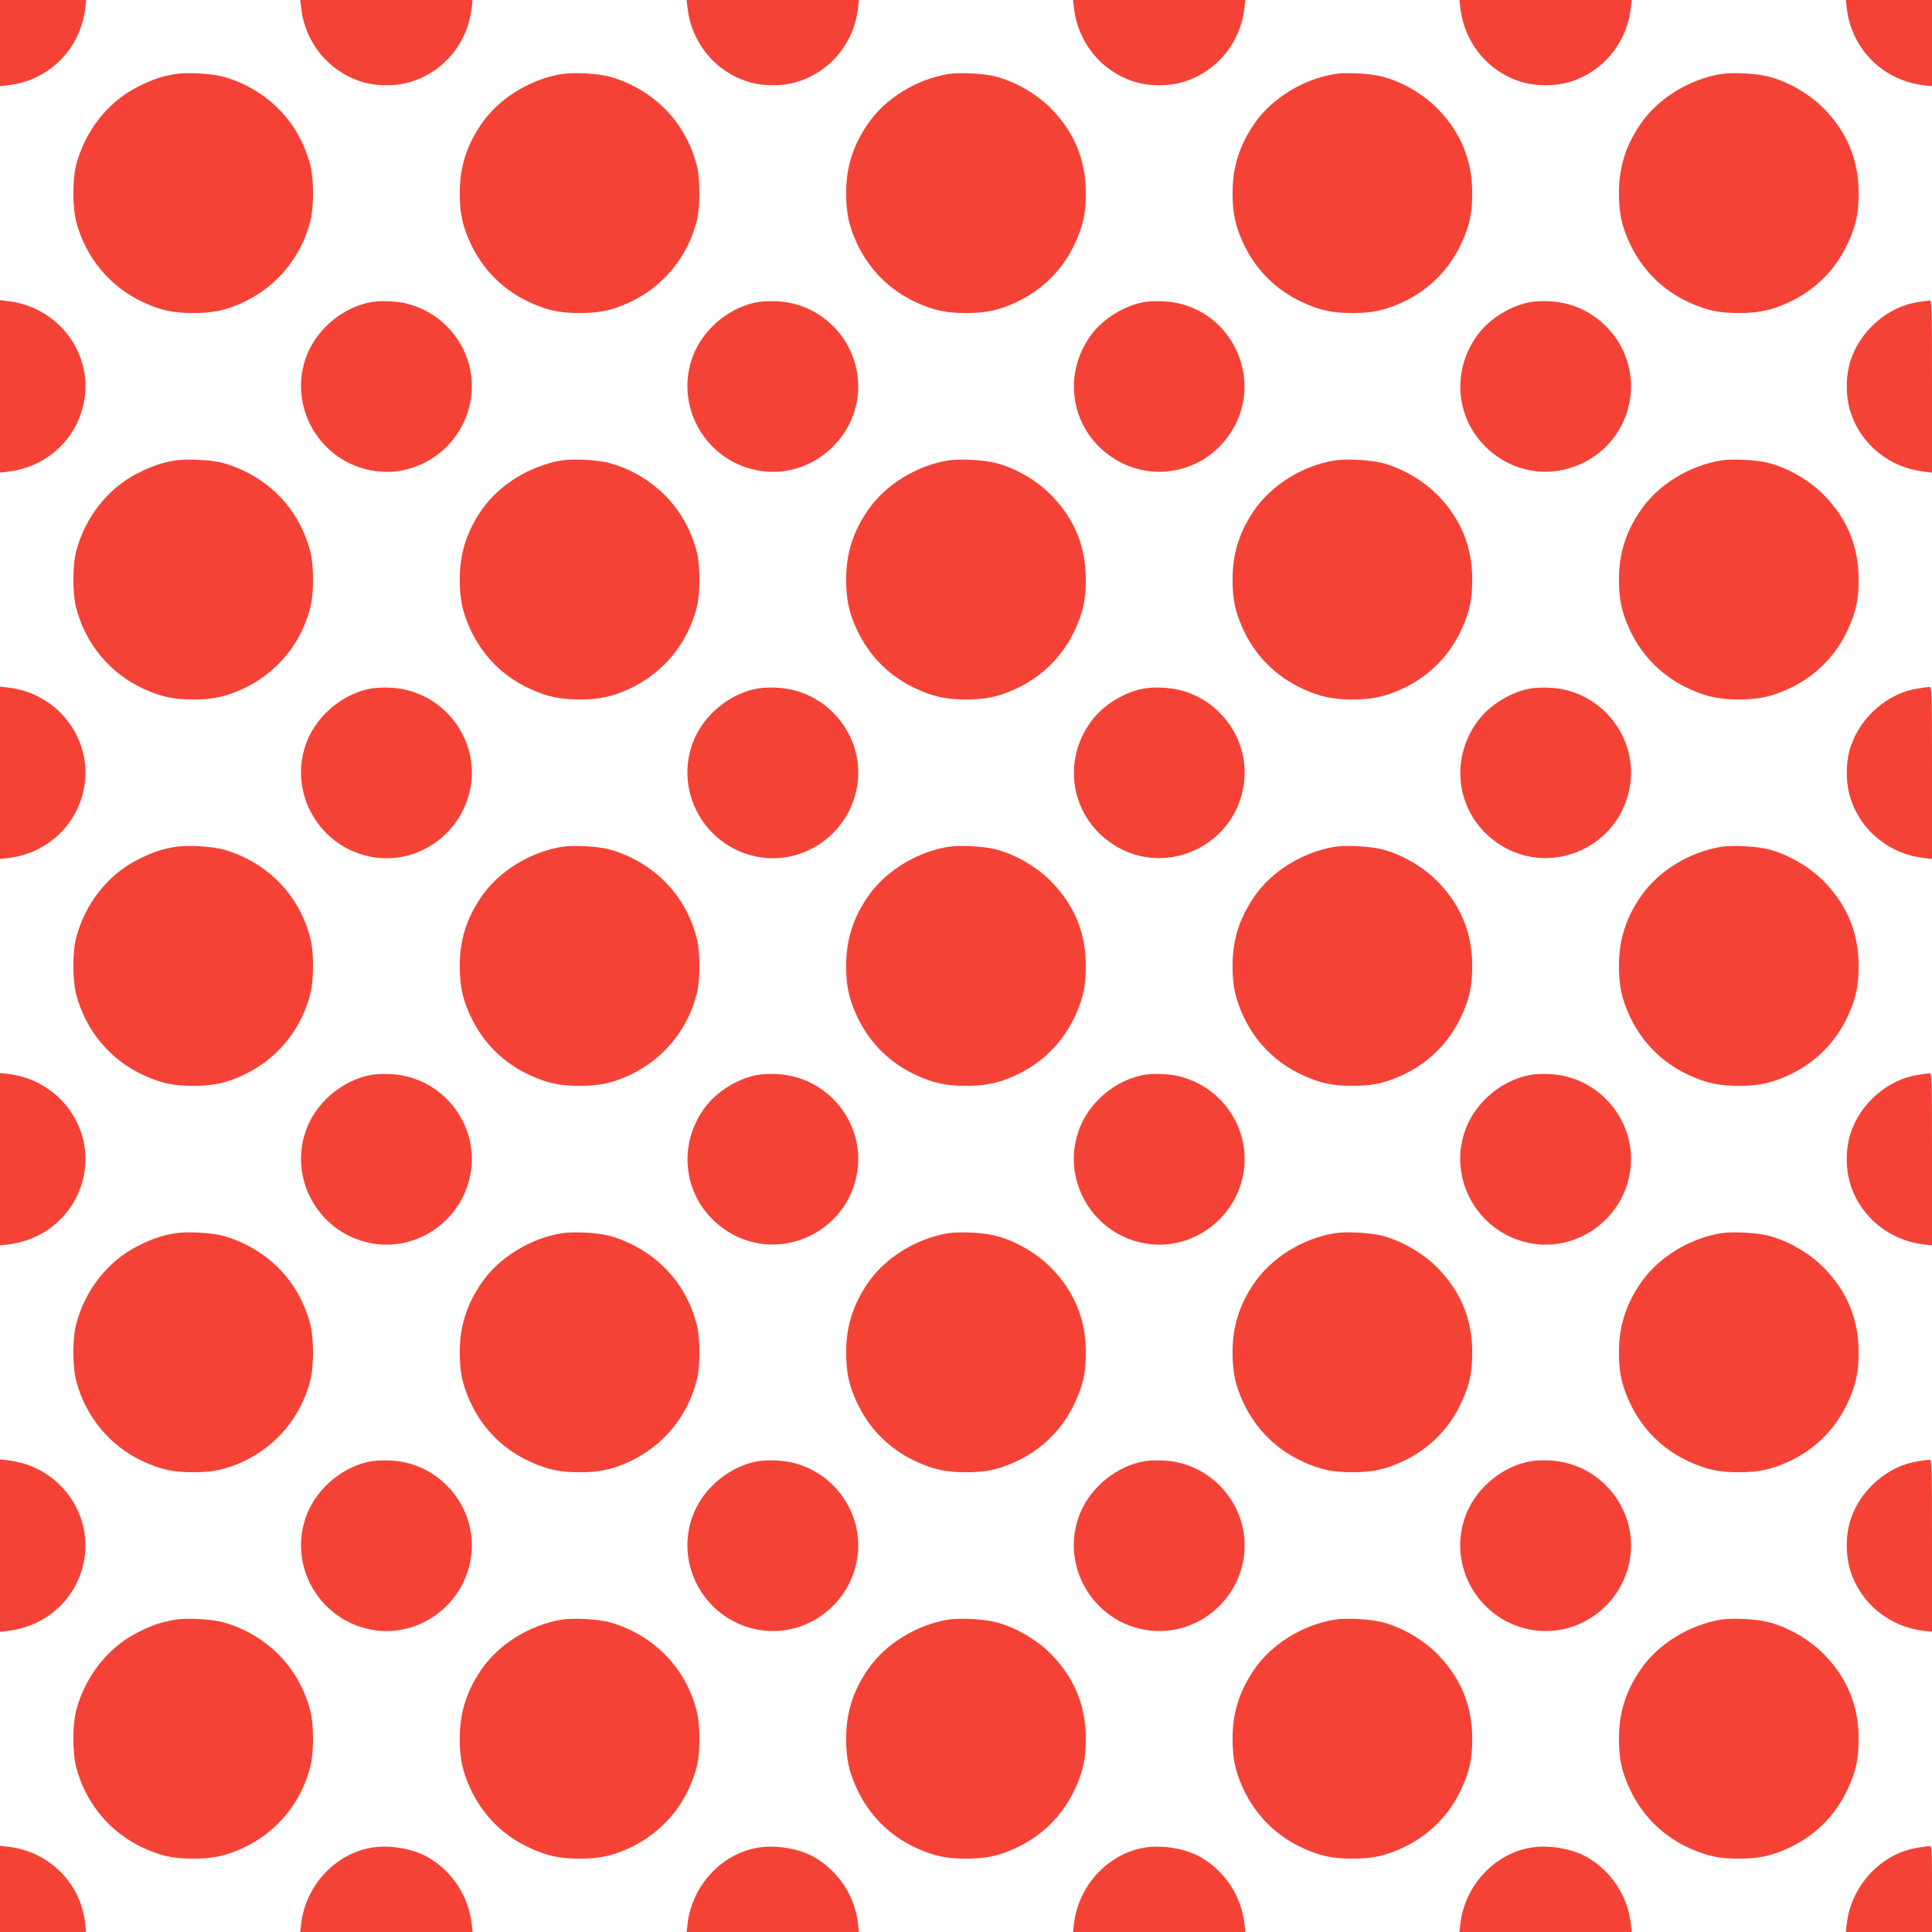 <?xml version="1.0" standalone="no"?>
<!DOCTYPE svg PUBLIC "-//W3C//DTD SVG 20010904//EN"
 "http://www.w3.org/TR/2001/REC-SVG-20010904/DTD/svg10.dtd">
<svg version="1.0" xmlns="http://www.w3.org/2000/svg"
 width="1280pt" height="1280pt" viewBox="0 0 1280 1280"
 preserveAspectRatio="xMidYMid meet">
<g transform="translate(0,1280) scale(0.1,-0.1)"
fill="#f44336" stroke="none">
<path d="M0 12515 l0 -286 52 6 c273 31 482 240 513 513 l6 52 -286 0 -285 0
0 -285z"/>
<path d="M1995 12748 c26 -229 180 -419 396 -488 102 -33 236 -33 338 0 216
69 370 259 396 488 l6 52 -571 0 -571 0 6 -52z"/>
<path d="M4555 12748 c26 -229 180 -419 396 -488 102 -33 236 -33 338 0 216
69 370 259 396 488 l6 52 -571 0 -571 0 6 -52z"/>
<path d="M7115 12748 c26 -229 180 -419 396 -488 102 -33 236 -33 338 0 216
69 370 259 396 488 l6 52 -571 0 -571 0 6 -52z"/>
<path d="M9675 12748 c26 -229 180 -419 396 -488 102 -33 236 -33 338 0 216
69 370 259 396 488 l6 52 -571 0 -571 0 6 -52z"/>
<path d="M12235 12748 c31 -273 240 -482 513 -513 l52 -6 0 286 0 285 -285 0
-286 0 6 -52z"/>
<path d="M1165 12310 c-93 -15 -158 -37 -256 -87 -196 -100 -347 -293 -405
-518 -24 -95 -24 -275 0 -370 62 -241 225 -437 448 -539 113 -52 196 -70 328
-70 131 0 215 18 327 69 224 103 387 298 449 540 24 95 24 275 0 370 -63 244
-223 435 -451 541 -41 19 -102 41 -137 49 -82 19 -227 26 -303 15z"/>
<path d="M3725 12310 c-213 -34 -422 -163 -537 -333 -98 -144 -142 -285 -142
-457 0 -131 18 -215 69 -327 82 -179 219 -316 397 -397 113 -52 196 -70 328
-70 131 0 215 18 327 69 224 103 387 298 449 540 24 95 24 275 0 370 -63 244
-223 435 -451 541 -41 19 -102 41 -137 49 -82 19 -227 26 -303 15z"/>
<path d="M6285 12310 c-213 -34 -422 -163 -537 -333 -98 -144 -142 -285 -142
-457 0 -131 18 -215 69 -327 82 -179 219 -316 397 -397 113 -52 196 -70 328
-70 131 0 215 18 327 69 179 82 316 219 397 397 52 113 70 196 70 328 0 216
-74 398 -223 553 -99 104 -249 190 -383 222 -82 19 -227 26 -303 15z"/>
<path d="M8845 12310 c-213 -34 -422 -163 -537 -333 -98 -144 -142 -285 -142
-457 0 -131 18 -215 69 -327 82 -179 219 -316 397 -397 113 -52 196 -70 328
-70 131 0 215 18 327 69 179 82 316 219 397 397 52 113 70 196 70 328 0 216
-74 398 -223 553 -99 104 -249 190 -383 222 -82 19 -227 26 -303 15z"/>
<path d="M11405 12310 c-213 -34 -422 -163 -537 -333 -98 -144 -142 -285 -142
-457 0 -131 18 -215 69 -327 82 -179 219 -316 397 -397 113 -52 196 -70 328
-70 131 0 215 18 327 69 179 82 316 219 397 397 52 113 70 196 70 328 0 216
-74 398 -223 553 -99 104 -249 190 -383 222 -82 19 -227 26 -303 15z"/>
<path d="M0 10240 l0 -571 53 6 c265 31 471 229 508 490 43 314 -186 603 -508
640 l-53 6 0 -571z"/>
<path d="M2468 10800 c-185 -29 -361 -170 -433 -348 -137 -341 85 -722 451
-773 305 -42 592 177 635 487 44 319 -197 615 -521 637 -41 3 -100 2 -132 -3z"/>
<path d="M5028 10800 c-185 -29 -361 -170 -433 -348 -137 -341 85 -722 451
-773 364 -50 685 271 635 635 -37 267 -254 471 -521 489 -41 3 -100 2 -132 -3z"/>
<path d="M7588 10800 c-134 -21 -278 -109 -359 -219 -188 -256 -139 -603 112
-792 250 -189 602 -139 790 112 269 357 35 871 -411 902 -41 3 -100 2 -132 -3z"/>
<path d="M10148 10800 c-134 -21 -278 -109 -359 -219 -188 -256 -139 -603 112
-792 344 -260 840 -52 900 377 44 319 -197 615 -521 637 -41 3 -100 2 -132 -3z"/>
<path d="M12709 10799 c-200 -29 -385 -189 -449 -389 -33 -103 -33 -236 0
-339 69 -216 259 -370 488 -396 l52 -6 0 571 c0 537 -1 570 -17 569 -10 -1
-43 -5 -74 -10z"/>
<path d="M1165 9750 c-93 -15 -158 -37 -256 -87 -196 -100 -347 -293 -405
-518 -24 -95 -24 -275 0 -370 62 -241 225 -437 448 -539 113 -52 196 -70 328
-70 131 0 215 18 327 69 224 103 387 298 449 540 24 95 24 275 0 370 -63 244
-223 435 -451 541 -41 19 -102 41 -137 49 -82 19 -227 26 -303 15z"/>
<path d="M3725 9750 c-213 -34 -422 -163 -537 -333 -98 -144 -142 -285 -142
-457 0 -131 18 -215 69 -327 82 -179 219 -316 397 -397 113 -52 196 -70 328
-70 131 0 215 18 327 69 224 103 387 298 449 540 24 95 24 275 0 370 -63 244
-223 435 -451 541 -41 19 -102 41 -137 49 -82 19 -227 26 -303 15z"/>
<path d="M6285 9750 c-213 -34 -422 -163 -537 -333 -98 -144 -142 -285 -142
-457 0 -131 18 -215 69 -327 82 -179 219 -316 397 -397 113 -52 196 -70 328
-70 131 0 215 18 327 69 179 82 316 219 397 397 52 113 70 196 70 328 0 216
-74 398 -223 553 -99 104 -249 190 -383 222 -82 19 -227 26 -303 15z"/>
<path d="M8845 9750 c-213 -34 -422 -163 -537 -333 -98 -144 -142 -285 -142
-457 0 -131 18 -215 69 -327 82 -179 219 -316 397 -397 113 -52 196 -70 328
-70 131 0 215 18 327 69 179 82 316 219 397 397 52 113 70 196 70 328 0 216
-74 398 -223 553 -99 104 -249 190 -383 222 -82 19 -227 26 -303 15z"/>
<path d="M11405 9750 c-213 -34 -422 -163 -537 -333 -98 -144 -142 -285 -142
-457 0 -131 18 -215 69 -327 82 -179 219 -316 397 -397 113 -52 196 -70 328
-70 131 0 215 18 327 69 179 82 316 219 397 397 52 113 70 196 70 328 0 216
-74 398 -223 553 -99 104 -249 190 -383 222 -82 19 -227 26 -303 15z"/>
<path d="M0 7680 l0 -571 53 6 c265 31 471 229 508 490 43 314 -186 603 -508
640 l-53 6 0 -571z"/>
<path d="M2468 8240 c-185 -29 -361 -170 -433 -348 -137 -341 85 -722 451
-773 305 -42 592 177 635 487 44 319 -197 615 -521 637 -41 3 -100 2 -132 -3z"/>
<path d="M5028 8240 c-185 -29 -361 -170 -433 -348 -137 -341 85 -722 451
-773 305 -42 592 177 635 487 44 319 -197 615 -521 637 -41 3 -100 2 -132 -3z"/>
<path d="M7588 8240 c-134 -21 -278 -109 -359 -219 -188 -256 -139 -603 112
-792 344 -260 840 -52 900 377 44 319 -197 615 -521 637 -41 3 -100 2 -132 -3z"/>
<path d="M10148 8240 c-134 -21 -278 -109 -359 -219 -188 -256 -139 -603 112
-792 344 -260 840 -52 900 377 44 319 -197 615 -521 637 -41 3 -100 2 -132 -3z"/>
<path d="M12709 8239 c-200 -29 -385 -189 -449 -389 -33 -103 -33 -236 0 -339
69 -216 259 -370 488 -396 l52 -6 0 571 c0 537 -1 570 -17 569 -10 -1 -43 -5
-74 -10z"/>
<path d="M1165 7190 c-93 -15 -158 -37 -256 -87 -196 -100 -347 -293 -405
-518 -24 -95 -24 -275 0 -370 62 -241 225 -437 448 -539 113 -52 196 -70 328
-70 131 0 215 18 327 69 224 103 387 298 449 540 24 95 24 275 0 370 -63 244
-223 435 -451 541 -41 19 -102 41 -137 49 -82 19 -227 26 -303 15z"/>
<path d="M3725 7190 c-213 -34 -422 -163 -537 -333 -98 -144 -142 -285 -142
-457 0 -131 18 -215 69 -327 82 -179 219 -316 397 -397 113 -52 196 -70 328
-70 131 0 215 18 327 69 224 103 387 298 449 540 24 95 24 275 0 370 -63 244
-223 435 -451 541 -41 19 -102 41 -137 49 -82 19 -227 26 -303 15z"/>
<path d="M6285 7190 c-213 -34 -422 -163 -537 -333 -98 -144 -142 -285 -142
-457 0 -131 18 -215 69 -327 82 -179 219 -316 397 -397 113 -52 196 -70 328
-70 131 0 215 18 327 69 179 82 316 219 397 397 52 113 70 196 70 328 0 216
-74 398 -223 553 -99 104 -249 190 -383 222 -82 19 -227 26 -303 15z"/>
<path d="M8845 7190 c-213 -34 -422 -163 -537 -333 -98 -144 -142 -285 -142
-457 0 -131 18 -215 69 -327 82 -179 219 -316 397 -397 113 -52 196 -70 328
-70 131 0 215 18 327 69 179 82 316 219 397 397 52 113 70 196 70 328 0 216
-74 398 -223 553 -99 104 -249 190 -383 222 -82 19 -227 26 -303 15z"/>
<path d="M11405 7190 c-213 -34 -422 -163 -537 -333 -98 -144 -142 -285 -142
-457 0 -131 18 -215 69 -327 82 -179 219 -316 397 -397 113 -52 196 -70 328
-70 131 0 215 18 327 69 179 82 316 219 397 397 52 113 70 196 70 328 0 216
-74 398 -223 553 -99 104 -249 190 -383 222 -82 19 -227 26 -303 15z"/>
<path d="M0 5120 l0 -571 53 6 c265 31 471 229 508 490 43 314 -186 603 -508
640 l-53 6 0 -571z"/>
<path d="M2468 5680 c-185 -29 -361 -170 -433 -348 -137 -341 85 -722 451
-773 305 -42 592 177 635 487 44 319 -197 615 -521 637 -41 3 -100 2 -132 -3z"/>
<path d="M5028 5680 c-134 -21 -278 -109 -359 -219 -188 -256 -139 -603 112
-792 344 -260 840 -52 900 377 44 319 -197 615 -521 637 -41 3 -100 2 -132 -3z"/>
<path d="M7588 5680 c-185 -29 -361 -170 -433 -348 -137 -341 85 -722 451
-773 305 -42 592 177 635 487 44 319 -197 615 -521 637 -41 3 -100 2 -132 -3z"/>
<path d="M10148 5680 c-185 -29 -361 -170 -433 -348 -137 -341 85 -722 451
-773 305 -42 592 177 635 487 44 319 -197 615 -521 637 -41 3 -100 2 -132 -3z"/>
<path d="M12709 5679 c-200 -29 -385 -189 -449 -389 -33 -103 -33 -236 0 -339
69 -216 259 -370 488 -396 l52 -6 0 571 c0 537 -1 570 -17 569 -10 -1 -43 -5
-74 -10z"/>
<path d="M1165 4630 c-93 -15 -158 -37 -256 -87 -196 -100 -347 -293 -405
-518 -24 -95 -24 -275 0 -370 62 -241 225 -437 448 -539 113 -52 196 -70 328
-70 131 0 215 18 327 69 224 103 387 298 449 540 24 95 24 275 0 370 -63 244
-223 435 -451 541 -41 19 -102 41 -137 49 -82 19 -227 26 -303 15z"/>
<path d="M3725 4630 c-213 -34 -422 -163 -537 -333 -98 -144 -142 -285 -142
-457 0 -131 18 -215 69 -327 82 -179 219 -316 397 -397 113 -52 196 -70 328
-70 131 0 215 18 327 69 224 103 387 298 449 540 24 95 24 275 0 370 -63 244
-223 435 -451 541 -41 19 -102 41 -137 49 -82 19 -227 26 -303 15z"/>
<path d="M6285 4630 c-213 -34 -422 -163 -537 -333 -98 -144 -142 -285 -142
-457 0 -131 18 -215 69 -327 82 -179 219 -316 397 -397 113 -52 196 -70 328
-70 131 0 215 18 327 69 179 82 316 219 397 397 52 113 70 196 70 328 0 216
-74 398 -223 553 -99 104 -249 190 -383 222 -82 19 -227 26 -303 15z"/>
<path d="M8845 4630 c-213 -34 -422 -163 -537 -333 -98 -144 -142 -285 -142
-457 0 -131 18 -215 69 -327 82 -179 219 -316 397 -397 113 -52 196 -70 328
-70 131 0 215 18 327 69 179 82 316 219 397 397 52 113 70 196 70 328 0 216
-74 398 -223 553 -99 104 -249 190 -383 222 -82 19 -227 26 -303 15z"/>
<path d="M11405 4630 c-213 -34 -422 -163 -537 -333 -98 -144 -142 -285 -142
-457 0 -131 18 -215 69 -327 82 -179 219 -316 397 -397 113 -52 196 -70 328
-70 131 0 215 18 327 69 179 82 316 219 397 397 52 113 70 196 70 328 0 216
-74 398 -223 553 -99 104 -249 190 -383 222 -82 19 -227 26 -303 15z"/>
<path d="M0 2560 l0 -571 53 6 c265 31 471 229 508 490 43 314 -186 603 -508
640 l-53 6 0 -571z"/>
<path d="M2468 3120 c-185 -29 -361 -170 -433 -348 -137 -341 85 -722 451
-773 305 -42 592 177 635 487 44 319 -197 615 -521 637 -41 3 -100 2 -132 -3z"/>
<path d="M5028 3120 c-185 -29 -361 -170 -433 -348 -137 -341 85 -722 451
-773 305 -42 592 177 635 487 44 319 -197 615 -521 637 -41 3 -100 2 -132 -3z"/>
<path d="M7588 3120 c-185 -29 -361 -170 -433 -348 -137 -341 85 -722 451
-773 305 -42 592 177 635 487 44 319 -197 615 -521 637 -41 3 -100 2 -132 -3z"/>
<path d="M10148 3120 c-185 -29 -361 -170 -433 -348 -137 -341 85 -722 451
-773 305 -42 592 177 635 487 44 319 -197 615 -521 637 -41 3 -100 2 -132 -3z"/>
<path d="M12709 3119 c-200 -29 -385 -189 -449 -389 -33 -103 -33 -236 0 -339
69 -216 259 -370 488 -396 l52 -6 0 571 c0 537 -1 570 -17 569 -10 -1 -43 -5
-74 -10z"/>
<path d="M1165 2070 c-93 -15 -158 -37 -256 -87 -196 -100 -347 -293 -405
-518 -24 -95 -24 -275 0 -370 62 -241 225 -437 448 -539 113 -52 196 -70 328
-70 131 0 215 18 327 69 224 103 387 298 449 540 24 95 24 275 0 370 -63 244
-223 435 -451 541 -41 19 -102 41 -137 49 -82 19 -227 26 -303 15z"/>
<path d="M3725 2070 c-213 -34 -422 -163 -537 -333 -98 -144 -142 -285 -142
-457 0 -131 18 -215 69 -327 82 -179 219 -316 397 -397 113 -52 196 -70 328
-70 131 0 215 18 327 69 224 103 387 298 449 540 24 95 24 275 0 370 -63 244
-223 435 -451 541 -41 19 -102 41 -137 49 -82 19 -227 26 -303 15z"/>
<path d="M6285 2070 c-213 -34 -422 -163 -537 -333 -98 -144 -142 -285 -142
-457 0 -131 18 -215 69 -327 82 -179 219 -316 397 -397 113 -52 196 -70 328
-70 131 0 215 18 327 69 179 82 316 219 397 397 52 113 70 196 70 328 0 216
-74 398 -223 553 -99 104 -249 190 -383 222 -82 19 -227 26 -303 15z"/>
<path d="M8845 2070 c-213 -34 -422 -163 -537 -333 -98 -144 -142 -285 -142
-457 0 -131 18 -215 69 -327 82 -179 219 -316 397 -397 113 -52 196 -70 328
-70 131 0 215 18 327 69 179 82 316 219 397 397 52 113 70 196 70 328 0 216
-74 398 -223 553 -99 104 -249 190 -383 222 -82 19 -227 26 -303 15z"/>
<path d="M11405 2070 c-213 -34 -422 -163 -537 -333 -98 -144 -142 -285 -142
-457 0 -131 18 -215 69 -327 82 -179 219 -316 397 -397 113 -52 196 -70 328
-70 131 0 215 18 327 69 179 82 316 219 397 397 52 113 70 196 70 328 0 216
-74 398 -223 553 -99 104 -249 190 -383 222 -82 19 -227 26 -303 15z"/>
<path d="M0 285 l0 -285 285 0 285 0 -6 58 c-29 267 -240 476 -511 507 l-53 6
0 -286z"/>
<path d="M2469 560 c-246 -38 -445 -251 -474 -508 l-6 -52 571 0 571 0 -6 53
c-21 185 -128 348 -289 442 -97 56 -249 83 -367 65z"/>
<path d="M5029 560 c-246 -38 -445 -251 -474 -508 l-6 -52 571 0 571 0 -6 53
c-21 185 -128 348 -289 442 -97 56 -249 83 -367 65z"/>
<path d="M7589 560 c-246 -38 -445 -251 -474 -508 l-6 -52 571 0 571 0 -6 53
c-21 185 -128 348 -289 442 -97 56 -249 83 -367 65z"/>
<path d="M10149 560 c-246 -38 -445 -251 -474 -508 l-6 -52 571 0 571 0 -6 53
c-21 185 -128 348 -289 442 -97 56 -249 83 -367 65z"/>
<path d="M12709 559 c-244 -36 -445 -250 -474 -507 l-6 -52 286 0 285 0 0 285
c0 265 -1 285 -17 284 -10 -1 -43 -5 -74 -10z"/>
</g>
</svg>
